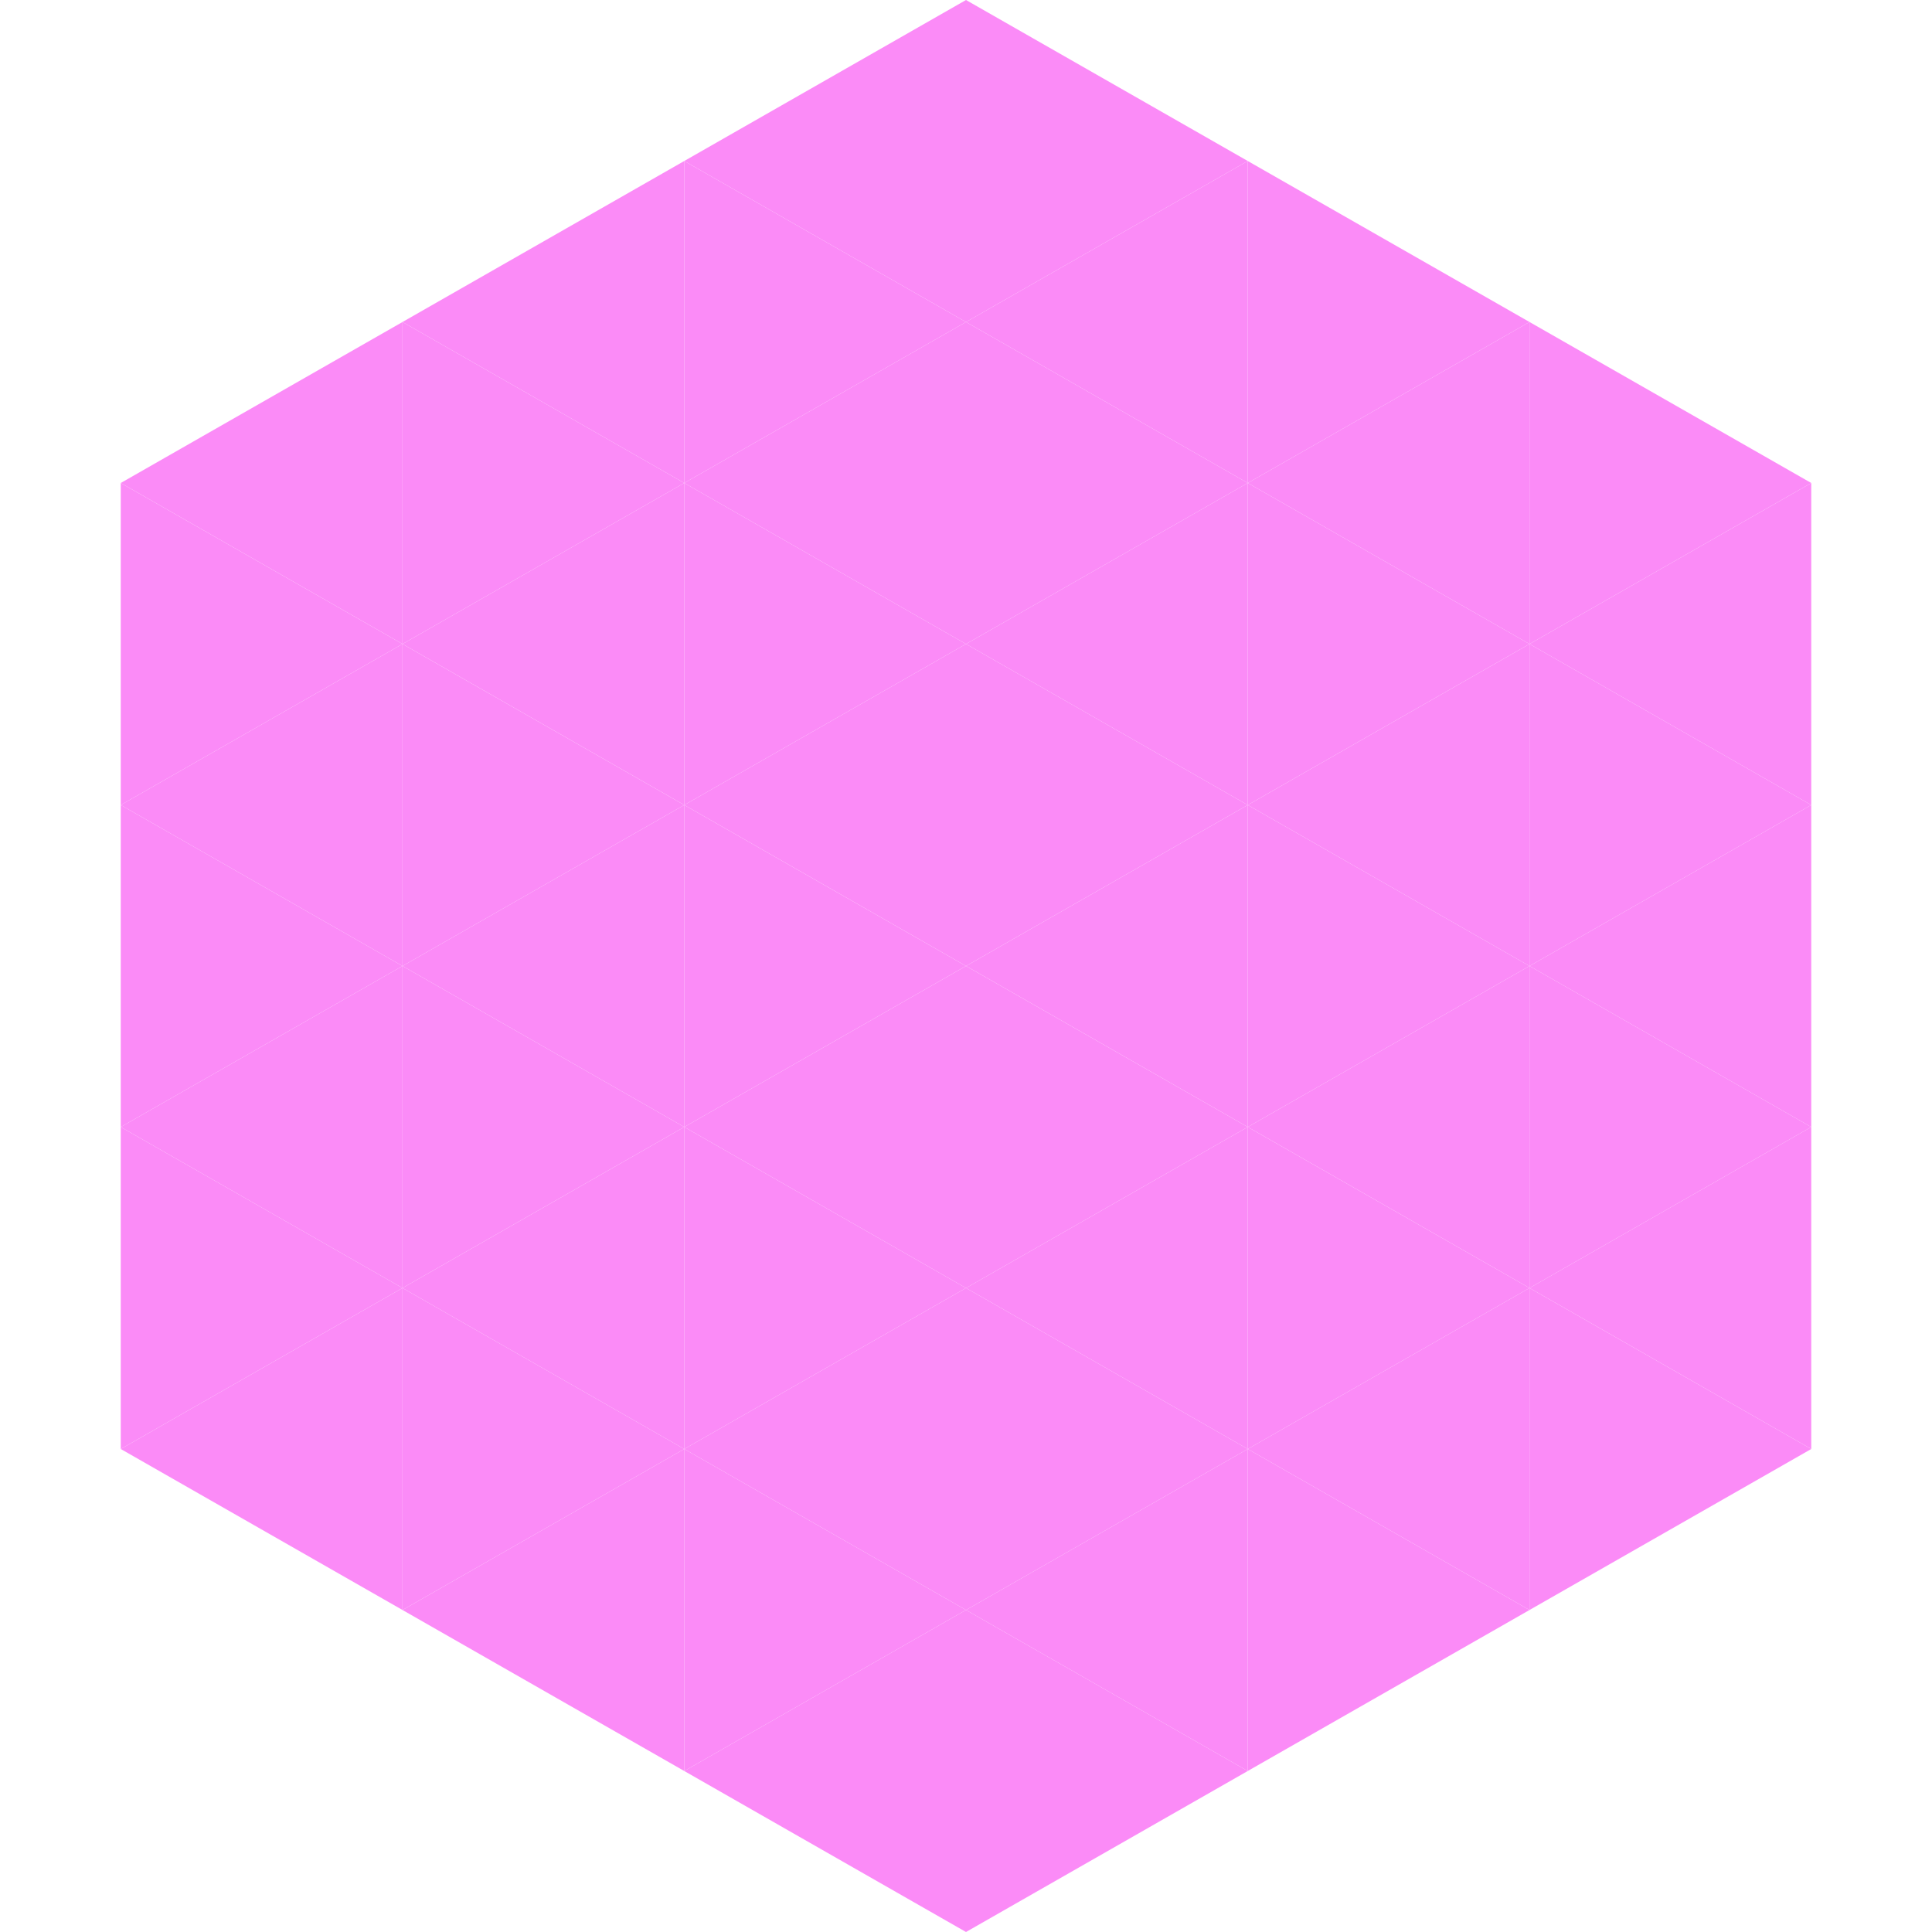 <?xml version="1.0"?>
<!-- Generated by SVGo -->
<svg width="240" height="240"
     xmlns="http://www.w3.org/2000/svg"
     xmlns:xlink="http://www.w3.org/1999/xlink">
<polygon points="50,40 15,60 50,80" style="fill:rgb(251,139,247)" />
<polygon points="190,40 225,60 190,80" style="fill:rgb(251,139,247)" />
<polygon points="15,60 50,80 15,100" style="fill:rgb(251,139,247)" />
<polygon points="225,60 190,80 225,100" style="fill:rgb(251,139,247)" />
<polygon points="50,80 15,100 50,120" style="fill:rgb(251,139,247)" />
<polygon points="190,80 225,100 190,120" style="fill:rgb(251,139,247)" />
<polygon points="15,100 50,120 15,140" style="fill:rgb(251,139,247)" />
<polygon points="225,100 190,120 225,140" style="fill:rgb(251,139,247)" />
<polygon points="50,120 15,140 50,160" style="fill:rgb(251,139,247)" />
<polygon points="190,120 225,140 190,160" style="fill:rgb(251,139,247)" />
<polygon points="15,140 50,160 15,180" style="fill:rgb(251,139,247)" />
<polygon points="225,140 190,160 225,180" style="fill:rgb(251,139,247)" />
<polygon points="50,160 15,180 50,200" style="fill:rgb(251,139,247)" />
<polygon points="190,160 225,180 190,200" style="fill:rgb(251,139,247)" />
<polygon points="15,180 50,200 15,220" style="fill:rgb(255,255,255); fill-opacity:0" />
<polygon points="225,180 190,200 225,220" style="fill:rgb(255,255,255); fill-opacity:0" />
<polygon points="50,0 85,20 50,40" style="fill:rgb(255,255,255); fill-opacity:0" />
<polygon points="190,0 155,20 190,40" style="fill:rgb(255,255,255); fill-opacity:0" />
<polygon points="85,20 50,40 85,60" style="fill:rgb(251,139,247)" />
<polygon points="155,20 190,40 155,60" style="fill:rgb(251,139,247)" />
<polygon points="50,40 85,60 50,80" style="fill:rgb(251,139,247)" />
<polygon points="190,40 155,60 190,80" style="fill:rgb(251,139,247)" />
<polygon points="85,60 50,80 85,100" style="fill:rgb(251,139,247)" />
<polygon points="155,60 190,80 155,100" style="fill:rgb(251,139,247)" />
<polygon points="50,80 85,100 50,120" style="fill:rgb(251,139,247)" />
<polygon points="190,80 155,100 190,120" style="fill:rgb(251,139,247)" />
<polygon points="85,100 50,120 85,140" style="fill:rgb(251,139,247)" />
<polygon points="155,100 190,120 155,140" style="fill:rgb(251,139,247)" />
<polygon points="50,120 85,140 50,160" style="fill:rgb(251,139,247)" />
<polygon points="190,120 155,140 190,160" style="fill:rgb(251,139,247)" />
<polygon points="85,140 50,160 85,180" style="fill:rgb(251,139,247)" />
<polygon points="155,140 190,160 155,180" style="fill:rgb(251,139,247)" />
<polygon points="50,160 85,180 50,200" style="fill:rgb(251,139,247)" />
<polygon points="190,160 155,180 190,200" style="fill:rgb(251,139,247)" />
<polygon points="85,180 50,200 85,220" style="fill:rgb(251,139,247)" />
<polygon points="155,180 190,200 155,220" style="fill:rgb(251,139,247)" />
<polygon points="120,0 85,20 120,40" style="fill:rgb(251,139,247)" />
<polygon points="120,0 155,20 120,40" style="fill:rgb(251,139,247)" />
<polygon points="85,20 120,40 85,60" style="fill:rgb(251,139,247)" />
<polygon points="155,20 120,40 155,60" style="fill:rgb(251,139,247)" />
<polygon points="120,40 85,60 120,80" style="fill:rgb(251,139,247)" />
<polygon points="120,40 155,60 120,80" style="fill:rgb(251,139,247)" />
<polygon points="85,60 120,80 85,100" style="fill:rgb(251,139,247)" />
<polygon points="155,60 120,80 155,100" style="fill:rgb(251,139,247)" />
<polygon points="120,80 85,100 120,120" style="fill:rgb(251,139,247)" />
<polygon points="120,80 155,100 120,120" style="fill:rgb(251,139,247)" />
<polygon points="85,100 120,120 85,140" style="fill:rgb(251,139,247)" />
<polygon points="155,100 120,120 155,140" style="fill:rgb(251,139,247)" />
<polygon points="120,120 85,140 120,160" style="fill:rgb(251,139,247)" />
<polygon points="120,120 155,140 120,160" style="fill:rgb(251,139,247)" />
<polygon points="85,140 120,160 85,180" style="fill:rgb(251,139,247)" />
<polygon points="155,140 120,160 155,180" style="fill:rgb(251,139,247)" />
<polygon points="120,160 85,180 120,200" style="fill:rgb(251,139,247)" />
<polygon points="120,160 155,180 120,200" style="fill:rgb(251,139,247)" />
<polygon points="85,180 120,200 85,220" style="fill:rgb(251,139,247)" />
<polygon points="155,180 120,200 155,220" style="fill:rgb(251,139,247)" />
<polygon points="120,200 85,220 120,240" style="fill:rgb(251,139,247)" />
<polygon points="120,200 155,220 120,240" style="fill:rgb(251,139,247)" />
<polygon points="85,220 120,240 85,260" style="fill:rgb(255,255,255); fill-opacity:0" />
<polygon points="155,220 120,240 155,260" style="fill:rgb(255,255,255); fill-opacity:0" />
</svg>
